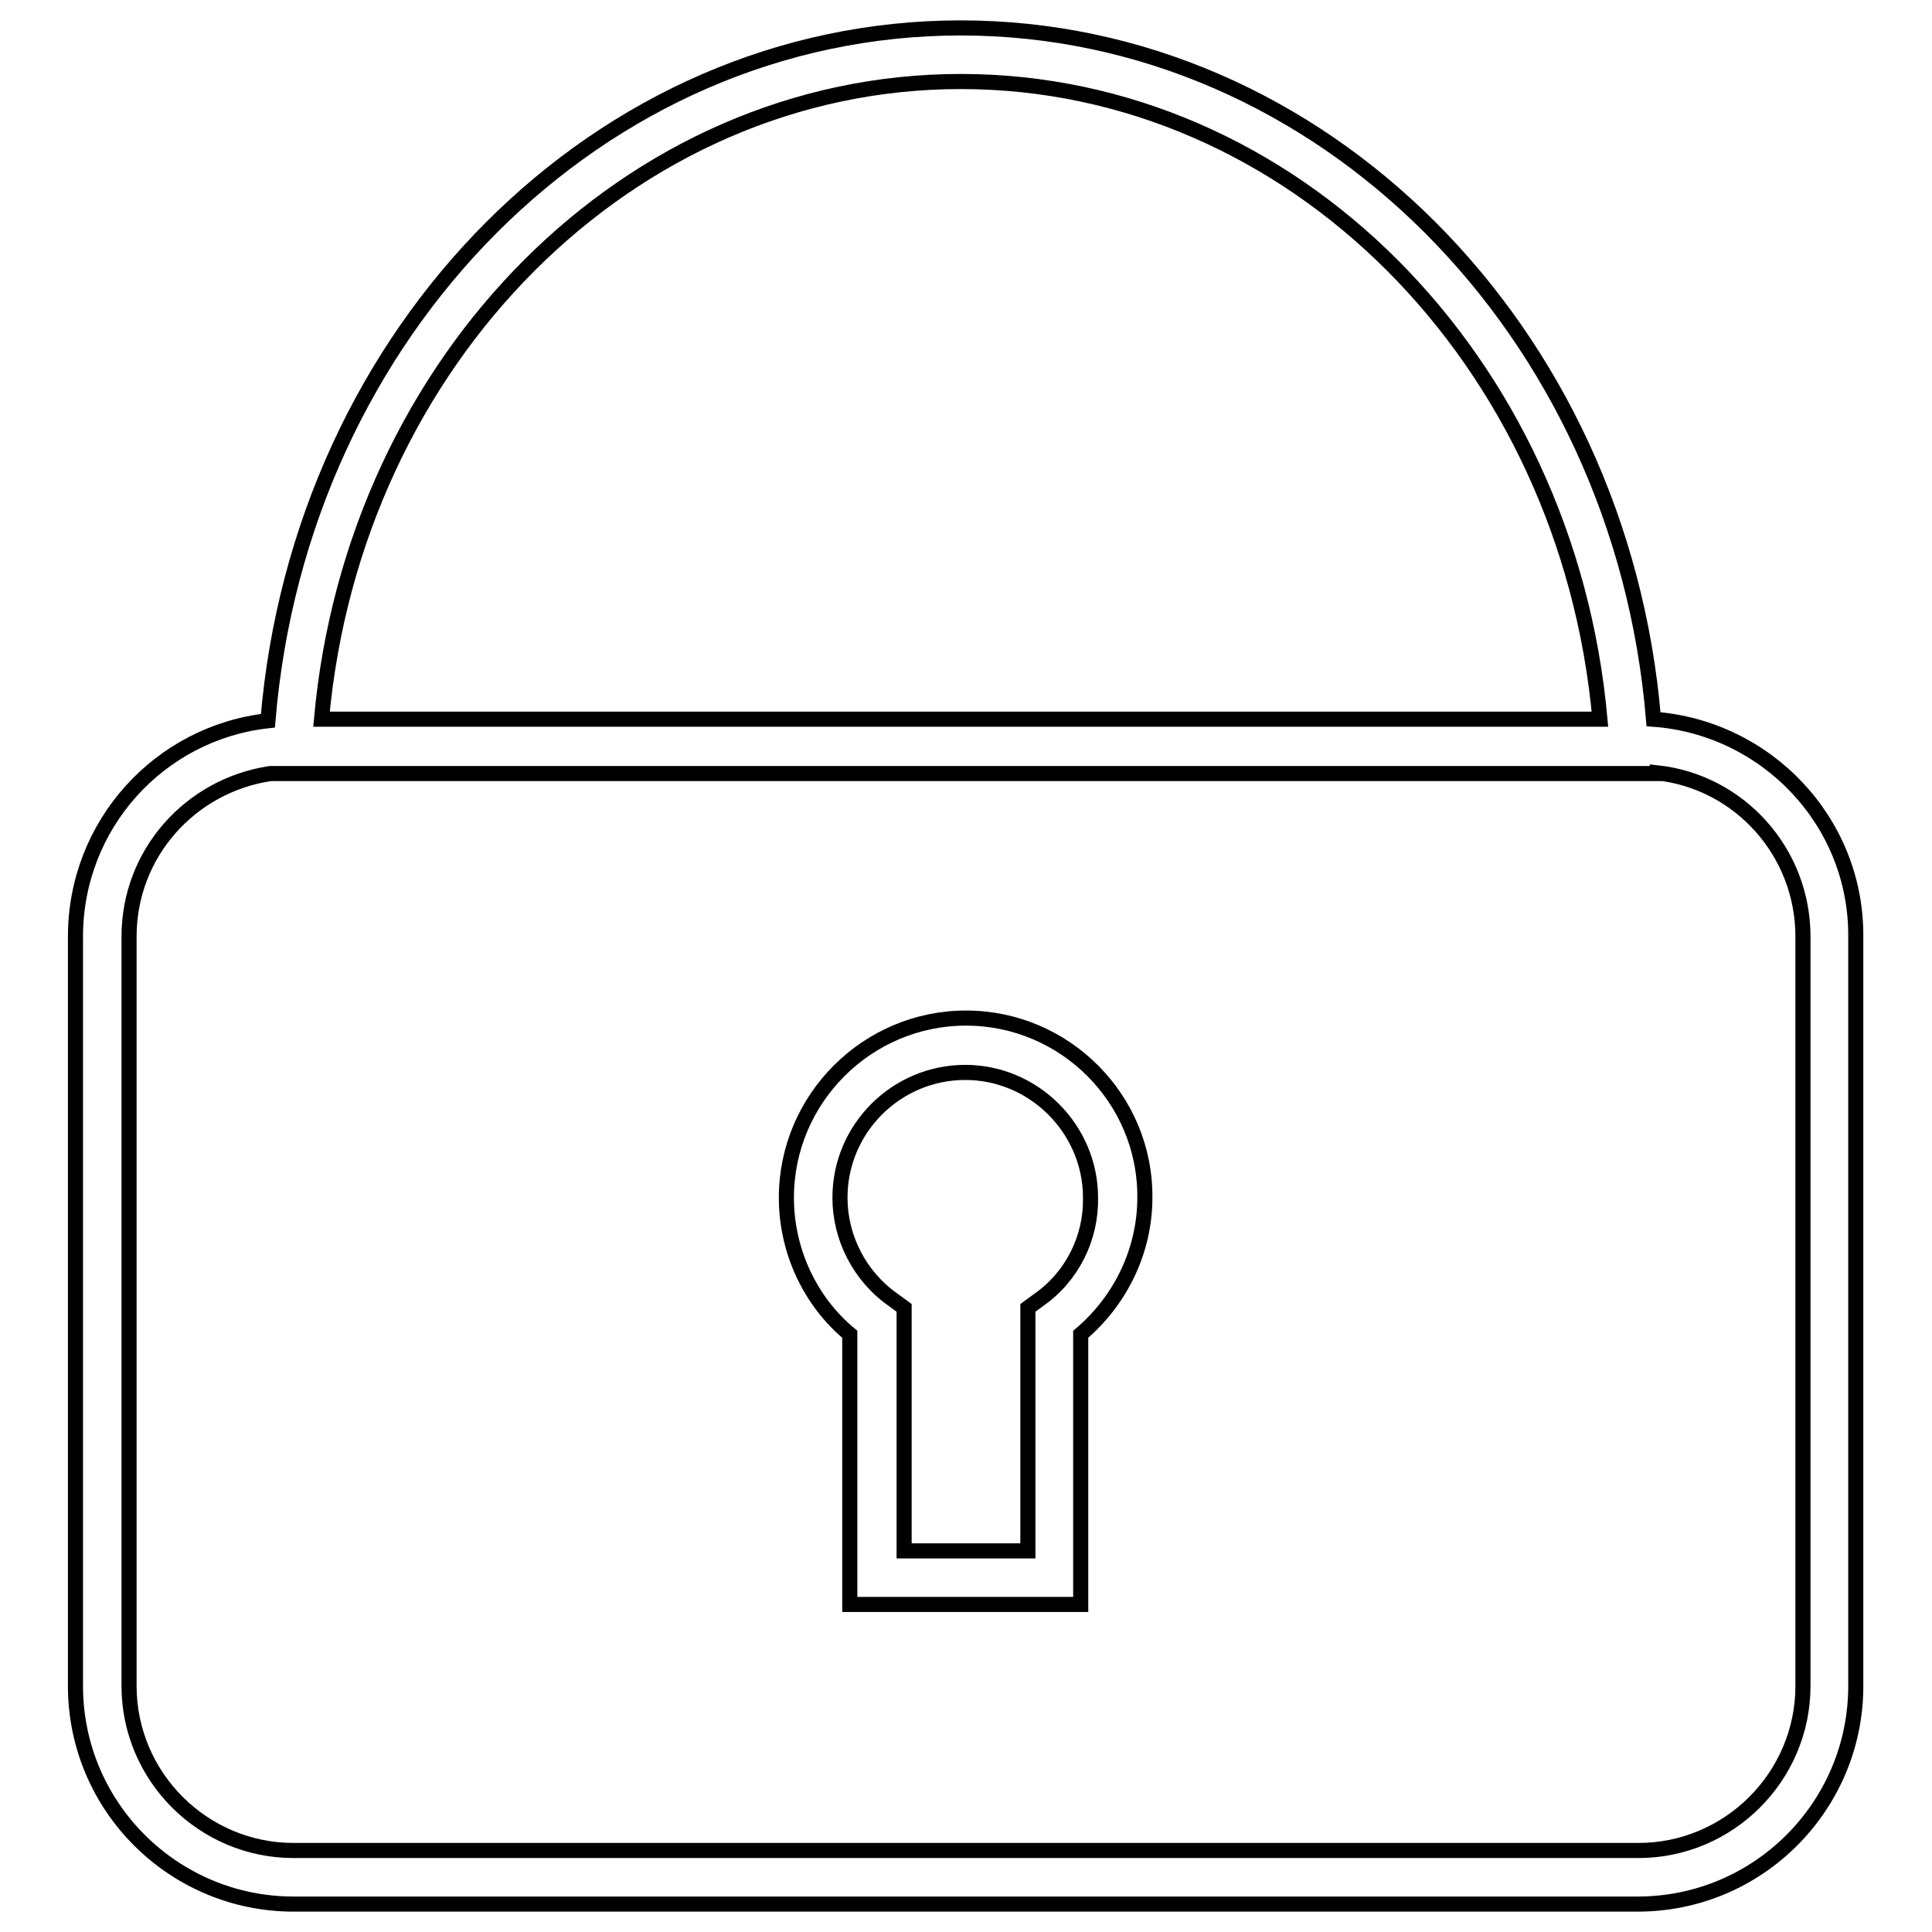 <?xml version="1.0" encoding="utf-8"?>
<!-- Svg Vector Icons : http://www.onlinewebfonts.com/icon -->
<!DOCTYPE svg PUBLIC "-//W3C//DTD SVG 1.1//EN" "http://www.w3.org/Graphics/SVG/1.1/DTD/svg11.dtd">
<svg version="1.1" xmlns="http://www.w3.org/2000/svg" xmlns:xlink="http://www.w3.org/1999/xlink" x="0px" y="0px" viewBox="0 0 256 256" enable-background="new 0 0 256 256" xml:space="preserve">
<g><g><path stroke-width="2" fill-opacity="0" stroke="#000000"  d="M128,134.9c-13.1,0-23.8,10.7-23.8,23.8c0,7,3.1,13.7,8.4,18.1v35.8h30.6v-35.8c5.3-4.5,8.5-11.1,8.5-18.1C151.8,145.6,141.1,134.9,128,134.9z M137.7,172.2l-1.5,1.1v32.2h-16.4v-32.2l-1.5-1.1c-4.4-3.1-7-8.2-7-13.5c0-9.2,7.5-16.6,16.6-16.6s16.6,7.5,16.6,16.6C144.6,164,142.1,169.1,137.7,172.2z"/><path stroke-width="2" fill-opacity="0" stroke="#000000"  d="M219.1,95.3c-4.3-51.7-44.1-91.6-91.8-91.6c-47.8,0-87.5,40-91.8,91.8C21.1,97.1,10,109.3,10,124.1v99.3c0,16,13,28.9,28.9,28.9h178.1c16,0,28.9-13,28.9-28.9v-99.3C246,108.9,234.1,96.4,219.1,95.3z M127.3,10.8c43.9,0,80.4,36.8,84.7,84.5H42.6C46.9,47.6,83.5,10.8,127.3,10.8z M238.9,223.4c0,12-9.8,21.8-21.8,21.8H38.9c-12,0-21.8-9.8-21.8-21.8v-99.3c0-11,8.1-20,18.7-21.6h183.8v-0.1c10.9,1.2,19.3,10.5,19.3,21.7V223.4L238.9,223.4z"/></g></g>
</svg>